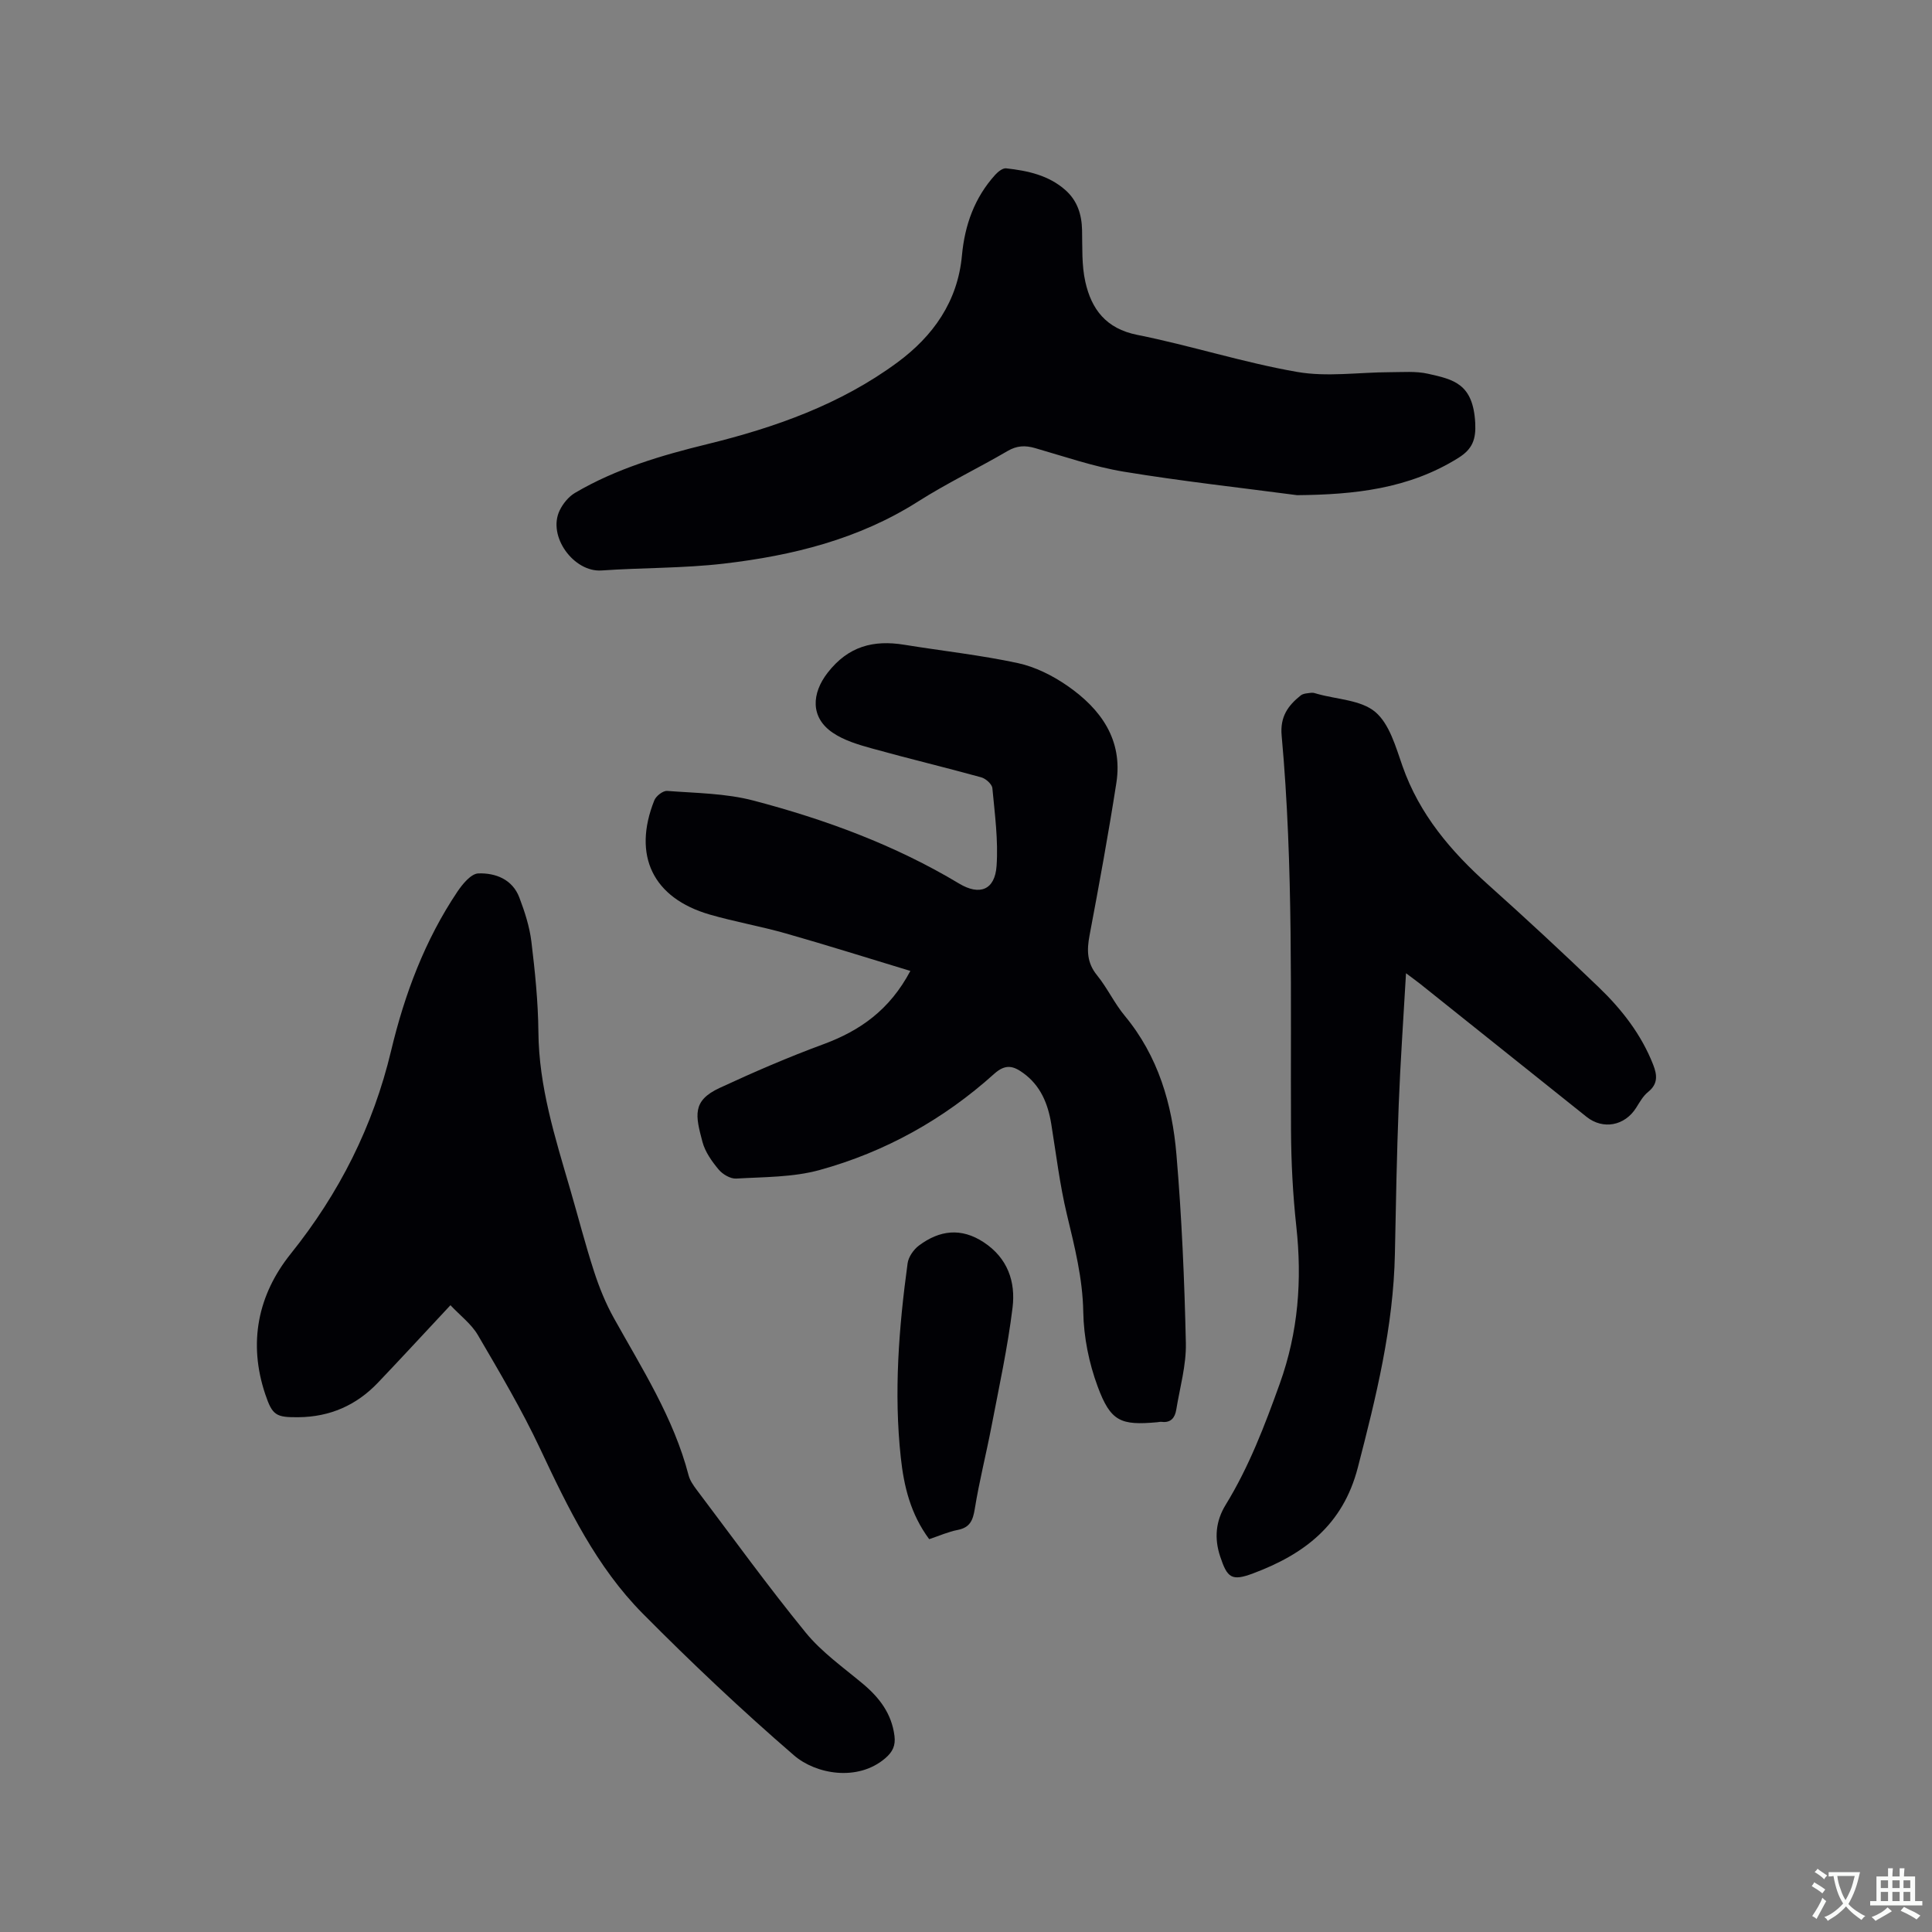 <svg enable-background="new 0 0 400 400" viewBox="0 0 400 400" xmlns="http://www.w3.org/2000/svg"><rect x="0" y="0" width="400" height="400" fill="#808080" stroke="none"/><g fill="#010105"><path d="m188.48 201.02c-8.85-2.68-17.3-5.35-25.81-7.77-5.19-1.48-10.54-2.4-15.72-3.9-11.78-3.41-16.04-12.23-11.48-23.65.36-.9 1.8-2.02 2.66-1.95 5.98.46 12.13.49 17.87 2 14.88 3.91 29.28 9.2 42.57 17.18 4.27 2.57 7.42 1.32 7.76-3.65.37-5.33-.37-10.74-.87-16.1-.08-.83-1.36-1.98-2.3-2.24-7.52-2.08-15.12-3.89-22.63-5.98-2.81-.78-5.78-1.66-8.14-3.27-4.62-3.14-4.39-8.11-1.02-12.43 4.26-5.47 9.46-6.81 15.85-5.77 7.83 1.27 15.74 2.13 23.49 3.79 3.62.78 7.23 2.59 10.3 4.72 6.89 4.78 11.51 11.14 10.12 20.1-1.64 10.55-3.57 21.07-5.55 31.56-.58 3.06-.56 5.67 1.55 8.26 2.13 2.62 3.58 5.79 5.74 8.39 6.93 8.36 9.82 18.29 10.7 28.74 1.1 12.97 1.66 26 1.95 39.02.1 4.58-1.24 9.21-1.99 13.8-.26 1.61-1.09 2.75-3 2.51-.31-.04-.63.05-.95.08-7.53.68-9.63-.13-12.31-7.37-1.81-4.87-2.9-10.26-2.99-15.44-.12-7.01-1.8-13.56-3.4-20.25-1.47-6.14-2.22-12.46-3.23-18.71-.69-4.22-2.23-7.96-5.83-10.55-2.01-1.45-3.64-1.93-6 .2-10.46 9.42-22.59 16.17-36.13 19.9-5.51 1.52-11.49 1.43-17.27 1.77-1.2.07-2.82-.89-3.64-1.88-1.4-1.68-2.79-3.64-3.34-5.7-1.45-5.45-2.2-8.52 3.54-11.18 7.07-3.28 14.25-6.39 21.57-9.08 7.54-2.8 13.64-7.07 17.93-15.15z"/><path d="m93.26 270.23c-5.34 5.71-10.14 10.93-15.03 16.06-4.46 4.67-9.94 7.07-16.44 7.13-4.63.04-5.39-.35-6.87-4.76-3.57-10.62-1.53-20.59 5.26-29.06 10.07-12.56 17.06-26.41 20.79-42.04 2.79-11.7 6.98-22.89 13.73-32.95 1.06-1.58 2.83-3.73 4.34-3.78 3.54-.12 7.04 1.21 8.48 4.98 1.12 2.95 2.12 6.04 2.5 9.15.75 6.2 1.39 12.45 1.45 18.68.09 11.32 3.46 21.89 6.57 32.56 1.66 5.69 3.13 11.44 4.96 17.07 1.07 3.29 2.39 6.56 4.07 9.58 5.86 10.53 12.41 20.72 15.49 32.58.28 1.08.99 2.1 1.68 3.02 7.47 9.9 14.74 19.96 22.57 29.56 3.3 4.04 7.74 7.18 11.79 10.56 3.46 2.89 6 6.19 6.59 10.82.25 2-.36 3.31-1.9 4.63-5.7 4.9-14.39 3.31-18.9-.59-10.82-9.34-21.24-19.19-31.31-29.35-9.59-9.68-15.47-21.84-21.22-34.07-3.81-8.12-8.41-15.88-12.94-23.63-1.35-2.29-3.65-4.01-5.66-6.15z"/><path d="m268.55 102.52c-11.96-1.58-23.96-2.9-35.86-4.86-6.23-1.03-12.3-3.14-18.4-4.89-2.05-.59-3.75-.52-5.67.6-6.13 3.58-12.56 6.66-18.54 10.46-12.32 7.83-26.02 11.2-40.2 12.86-8.39.98-16.9.83-25.34 1.42-5.72.4-11.26-7.07-8.66-12.45.68-1.4 1.85-2.84 3.18-3.62 8.48-4.99 17.83-7.75 27.31-10.07 14.09-3.45 27.64-8.24 39.42-16.93 7.41-5.46 12.5-12.63 13.37-22.15.58-6.3 2.61-11.98 6.9-16.71.57-.63 1.54-1.4 2.24-1.33 4.45.49 8.82 1.42 12.31 4.53 2.44 2.18 3.35 5.02 3.42 8.25.08 3.59-.1 7.28.68 10.73 1.27 5.66 4.27 9.68 10.74 10.97 11.1 2.22 21.95 5.73 33.09 7.67 6.23 1.09 12.81.07 19.24.06 2.63 0 5.35-.25 7.87.32 5.32 1.19 9.34 2.05 9.78 10.18.18 3.41-.58 5.42-3.47 7.23-10.29 6.45-21.61 7.62-33.41 7.73z"/><path d="m291.1 201.5c-.54 9.51-1.17 18.36-1.51 27.22-.4 10.27-.59 20.55-.79 30.83-.3 15.17-3.9 29.7-7.68 44.3-3.09 11.94-11.16 17.96-21.67 21.9-4.47 1.68-5.36.93-6.83-3.51-1.25-3.76-.92-7.33 1.14-10.68 4.84-7.89 8.09-16.42 11.21-25.11 3.83-10.68 4.63-21.39 3.42-32.51-.72-6.62-1.07-13.32-1.1-19.98-.14-27.24.54-54.5-1.94-81.68-.35-3.89 1.31-6.19 3.94-8.29.55-.44 1.47-.46 2.24-.56.4-.05.83.13 1.24.24 4.07 1.14 9.02 1.25 11.96 3.73s4.24 7.21 5.63 11.18c3.51 10.04 10.06 17.71 17.82 24.65 7.74 6.93 15.36 13.99 22.84 21.19 4.75 4.57 8.8 9.75 11.25 16.01.83 2.12 1.04 3.97-1.04 5.64-1.04.83-1.75 2.12-2.48 3.28-2.36 3.75-6.86 4.6-10.27 1.88-11.51-9.2-23.02-18.4-34.53-27.59-.75-.59-1.52-1.14-2.85-2.14z"/><path d="m192.38 318.67c-3.88-5.23-5.24-10.98-5.88-16.9-1.46-13.46-.41-26.87 1.41-40.22.18-1.32 1.24-2.84 2.34-3.67 4.26-3.18 8.73-3.78 13.45-.66 4.95 3.27 6.59 8.18 5.94 13.5-1.01 8.27-2.8 16.45-4.37 24.64-1.09 5.69-2.53 11.32-3.45 17.03-.39 2.39-.99 3.87-3.55 4.37-1.94.37-3.79 1.21-5.89 1.91z"/></g><path d="m377.9 391.2c-.2.3-.4.5-.6.8-.7-.6-1.4-1-2.2-1.5.2-.3.4-.5.5-.8.6.4 1.4.8 2.3 1.5zm-1.8 6.1c-.2-.2-.5-.4-.9-.6.4-.6.8-1.2 1.2-1.9s.7-1.3.9-1.9c.3.3.5.5.8.7-.7 1.3-1.4 2.6-2 3.7zm2.2-9c-.3.3-.5.5-.6.8-.6-.6-1.3-1.1-2-1.5.3-.3.5-.5.6-.7.6.5 1.3.9 2 1.4zm.3.2v-.9h2 4.5c-.3 1.3-.6 2.5-1 3.6s-.9 2.1-1.4 3c.4.5 1 1 1.6 1.4s1.2.8 1.9 1.1c-.3.2-.5.4-.8.8-.4-.3-1-.7-1.6-1.2s-1.2-1.1-1.6-1.6c-.5.6-1.1 1.1-1.7 1.6s-1.4.9-2.1 1.4c-.1-.3-.3-.5-.7-.8.6-.2 1.2-.5 1.9-1s1.4-1.1 2-1.8c-.5-.8-.9-1.6-1.2-2.5s-.6-2-.8-3.2c-.4.1-.7.1-1 .1zm2.5 2.7c.3 1 .7 1.7 1 2.2.3-.5.6-1.1 1-2s.6-1.9.9-3h-3.2-.4c.1.9.3 1.8.7 2.8z" fill="#fafbfa"/><path d="m396.5 388.5v1.5 3.6h1.5v.9c-.4 0-1 0-1.7 0h-7.9c-.5 0-.9 0-1.2 0v-.9h1.3v-3.5c0-.7 0-1.2 0-1.6h2.4c0-.8 0-1.4 0-1.7h1c0 .3-.1.8-.1 1.7h1.5c0-.8 0-1.4 0-1.7h1c0 .3-.1.9-.1 1.7zm-8.2 9.2c-.2-.3-.5-.5-.8-.8.8-.3 1.4-.6 1.9-.9s1-.7 1.4-1.1c.3.3.6.5.9.8-1.6 1-2.8 1.6-3.4 2zm2.6-6.8v-1.6h-1.5v1.6zm0 2.7v-1.9h-1.5v1.9zm2.4-2.7v-1.6h-1.5v1.6zm0 2.7v-1.9h-1.5v1.9zm.2 2 .7-.8c.4.2.9.5 1.6.8s1.3.7 1.8 1c-.3.3-.5.5-.8.8-.4-.3-1.5-1-3.3-1.8zm2-4.7v-1.6h-1.4v1.6zm0 2.7v-1.9h-1.4v1.9z" fill="#fafbfa"/></svg>